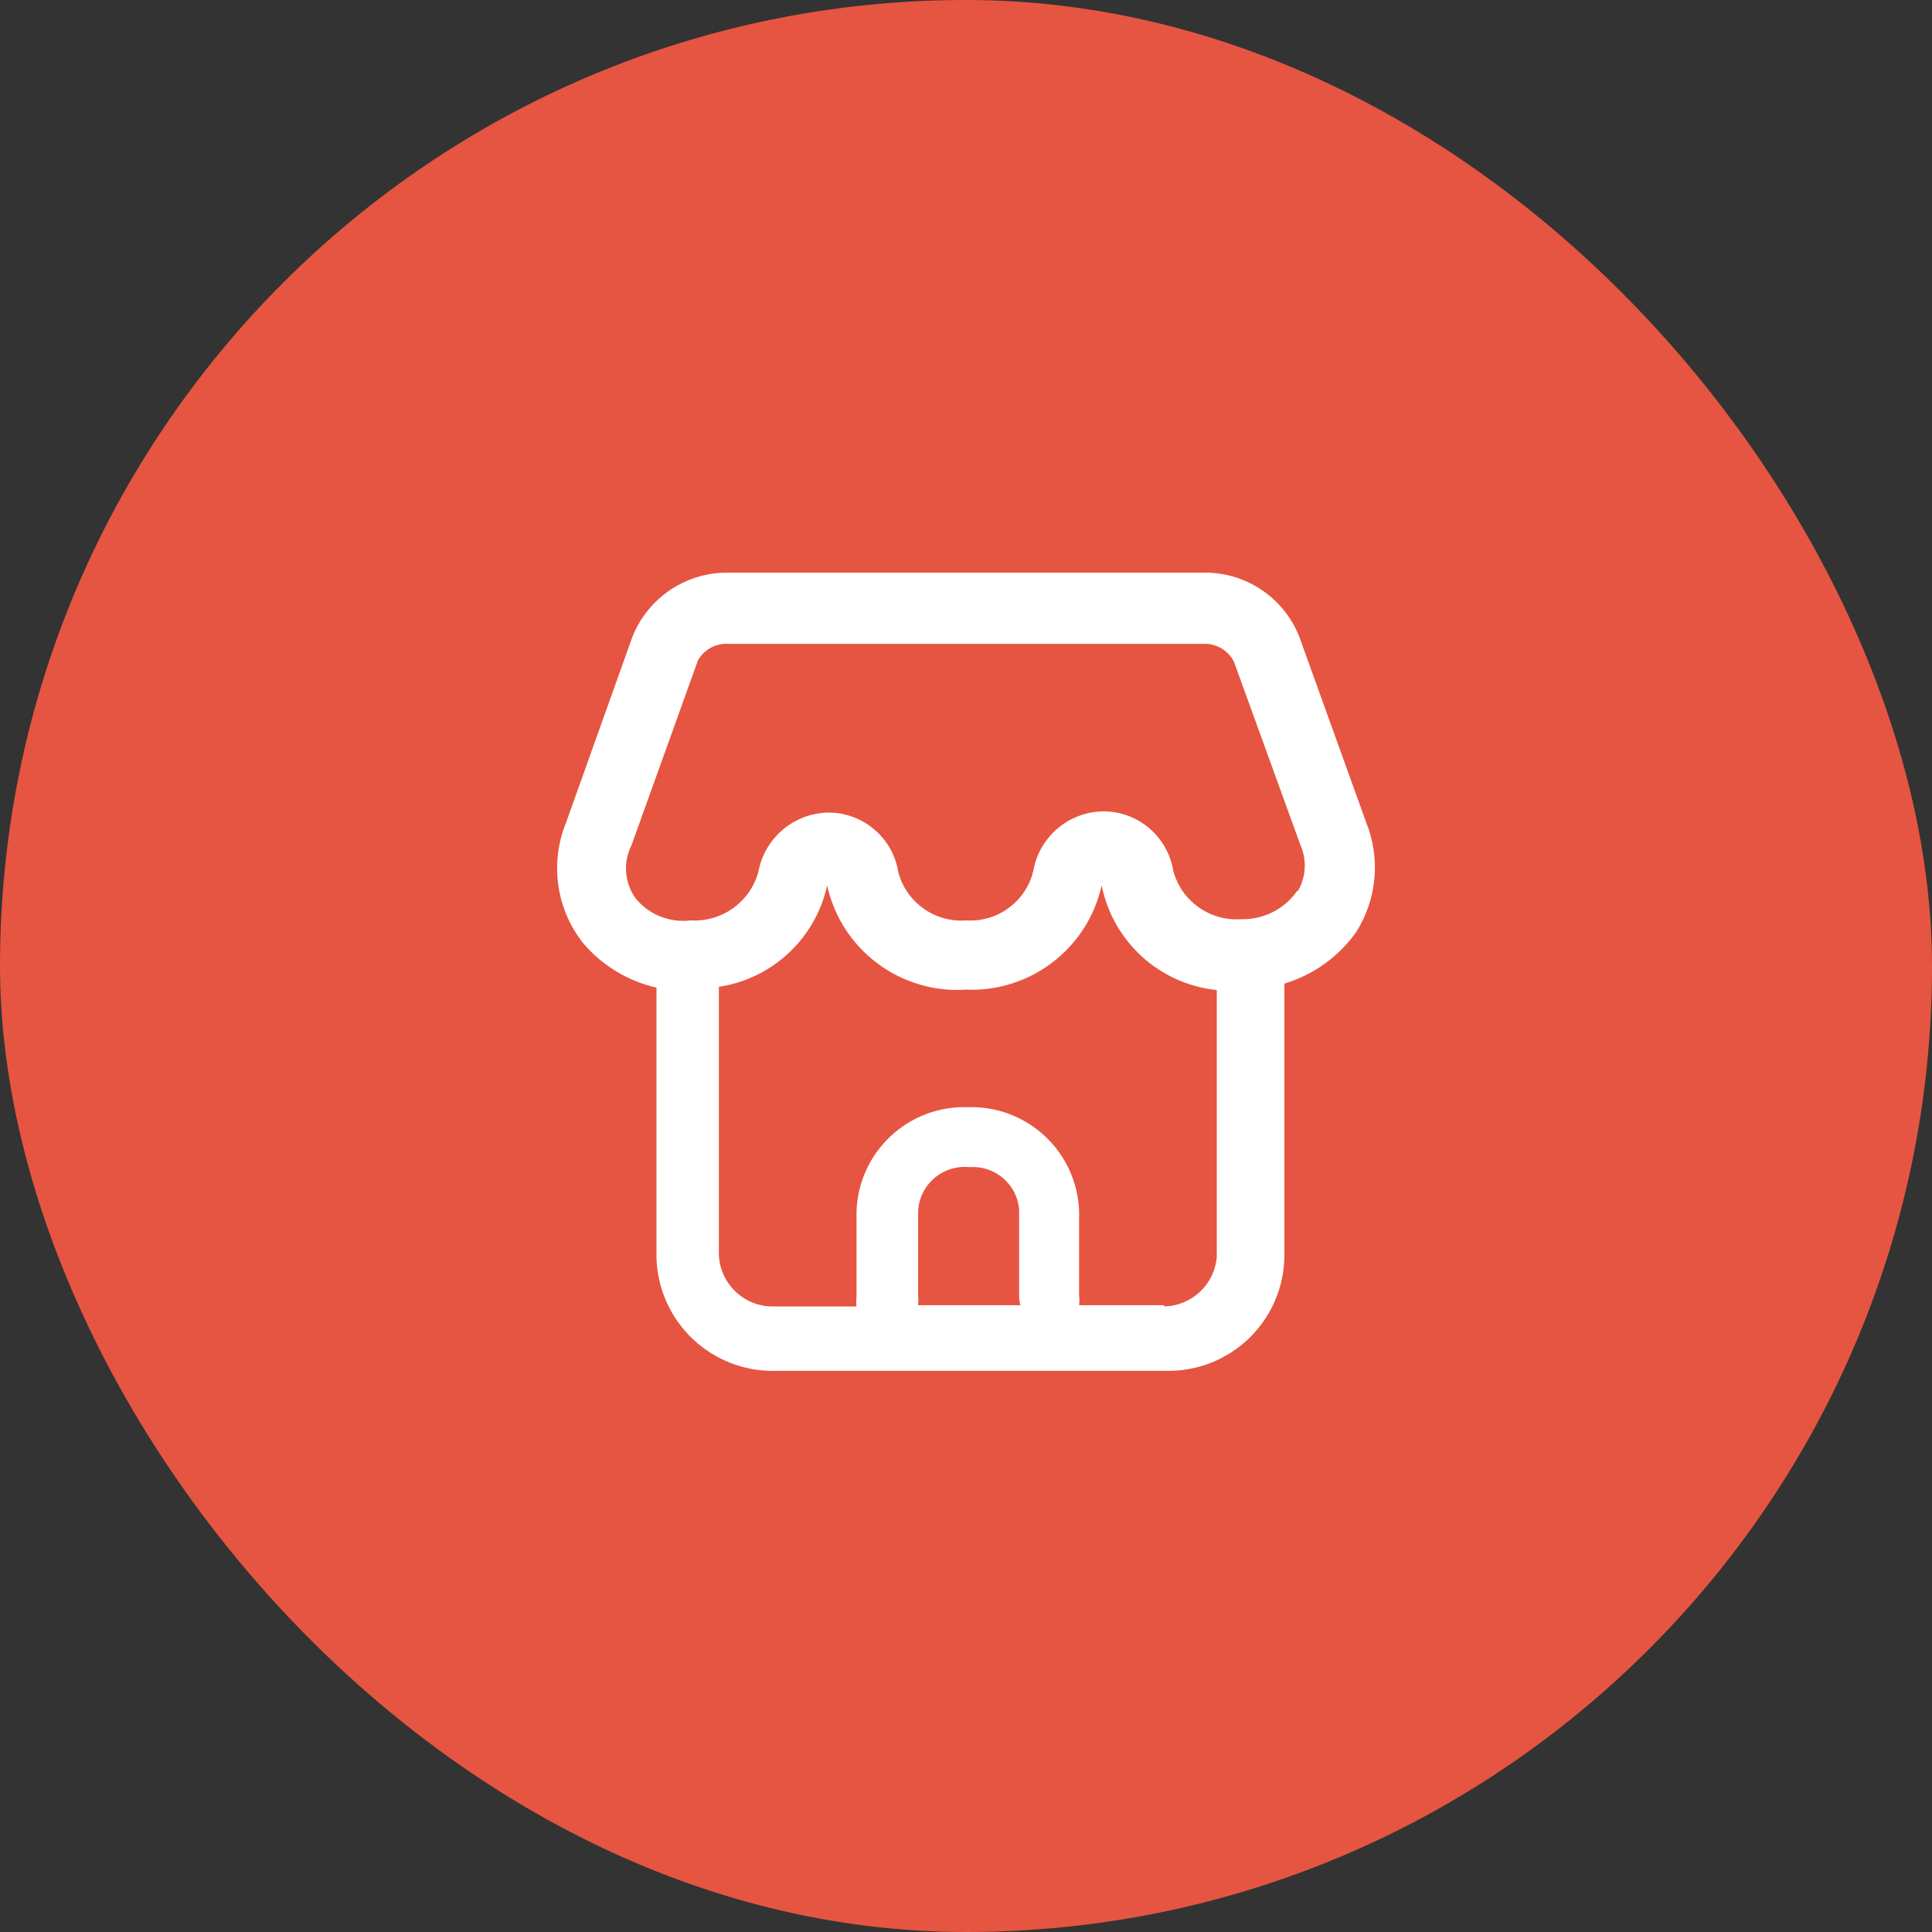 <svg width="80" height="80" viewBox="0 0 80 80" fill="none" xmlns="http://www.w3.org/2000/svg">
<rect x="0" y="0" width="80" height="80" fill="#333333" stroke="none"/>
<rect width="80" height="80" rx="40" fill="#E65541"/>
<path fill-rule="evenodd" clip-rule="evenodd" d="M53.8 26.363L56.567 34.046C57.169 35.533 57.02 37.22 56.167 38.579C55.441 39.609 54.39 40.366 53.183 40.729V52.062C53.157 53.336 52.626 54.546 51.707 55.428C50.788 56.309 49.556 56.789 48.283 56.763H32.183C30.894 56.812 29.64 56.342 28.7 55.459C27.76 54.575 27.214 53.352 27.183 52.062V40.896C26.01 40.627 24.953 39.991 24.167 39.079C23.036 37.668 22.756 35.756 23.433 34.079L26.183 26.379C26.832 24.737 28.435 23.673 30.2 23.712H49.783C51.546 23.665 53.15 24.724 53.8 26.363ZM42.252 54.046H42.267V54.096C42.262 54.079 42.257 54.062 42.252 54.046ZM42.252 54.046H38.017C38.032 53.919 38.032 53.79 38.017 53.663V50.146C38.046 49.617 38.29 49.123 38.694 48.78C39.097 48.437 39.623 48.273 40.15 48.329C41.197 48.252 42.111 49.033 42.2 50.079V53.646C42.2 53.781 42.218 53.915 42.252 54.046ZM48.2 54.046H44.683C44.699 53.919 44.699 53.79 44.683 53.663V50.146C44.593 47.692 42.538 45.771 40.083 45.846C37.622 45.761 35.557 47.685 35.467 50.146V53.712C35.451 53.84 35.451 53.968 35.467 54.096H32.1C30.872 54.152 29.83 53.206 29.767 51.979V40.862C31.987 40.527 33.771 38.856 34.25 36.663C34.837 39.324 37.28 41.158 40 40.979C42.671 41.091 45.038 39.272 45.617 36.663C46.086 38.995 48.017 40.751 50.383 40.996V52.062C50.281 53.198 49.34 54.075 48.2 54.096V54.046ZM51.533 38.062C52.417 38.039 53.236 37.593 53.733 36.862V36.913C54.079 36.33 54.123 35.616 53.85 34.996L51.1 27.413C50.856 26.916 50.334 26.619 49.783 26.663H30.2C29.67 26.614 29.161 26.882 28.9 27.346L26.15 34.996C25.793 35.703 25.857 36.55 26.317 37.196C26.732 37.706 27.33 38.035 27.983 38.112C28.194 38.137 28.406 38.137 28.617 38.112C29.899 38.182 31.057 37.35 31.4 36.112C31.654 34.704 32.869 33.671 34.3 33.646C35.747 33.645 36.978 34.699 37.2 36.129C37.539 37.374 38.713 38.206 40 38.112C41.298 38.199 42.471 37.342 42.783 36.079C43.024 34.66 44.244 33.616 45.683 33.596C47.125 33.594 48.354 34.639 48.583 36.062C48.923 37.317 50.104 38.155 51.4 38.062H51.533Z" fill="white"/>
</svg>
